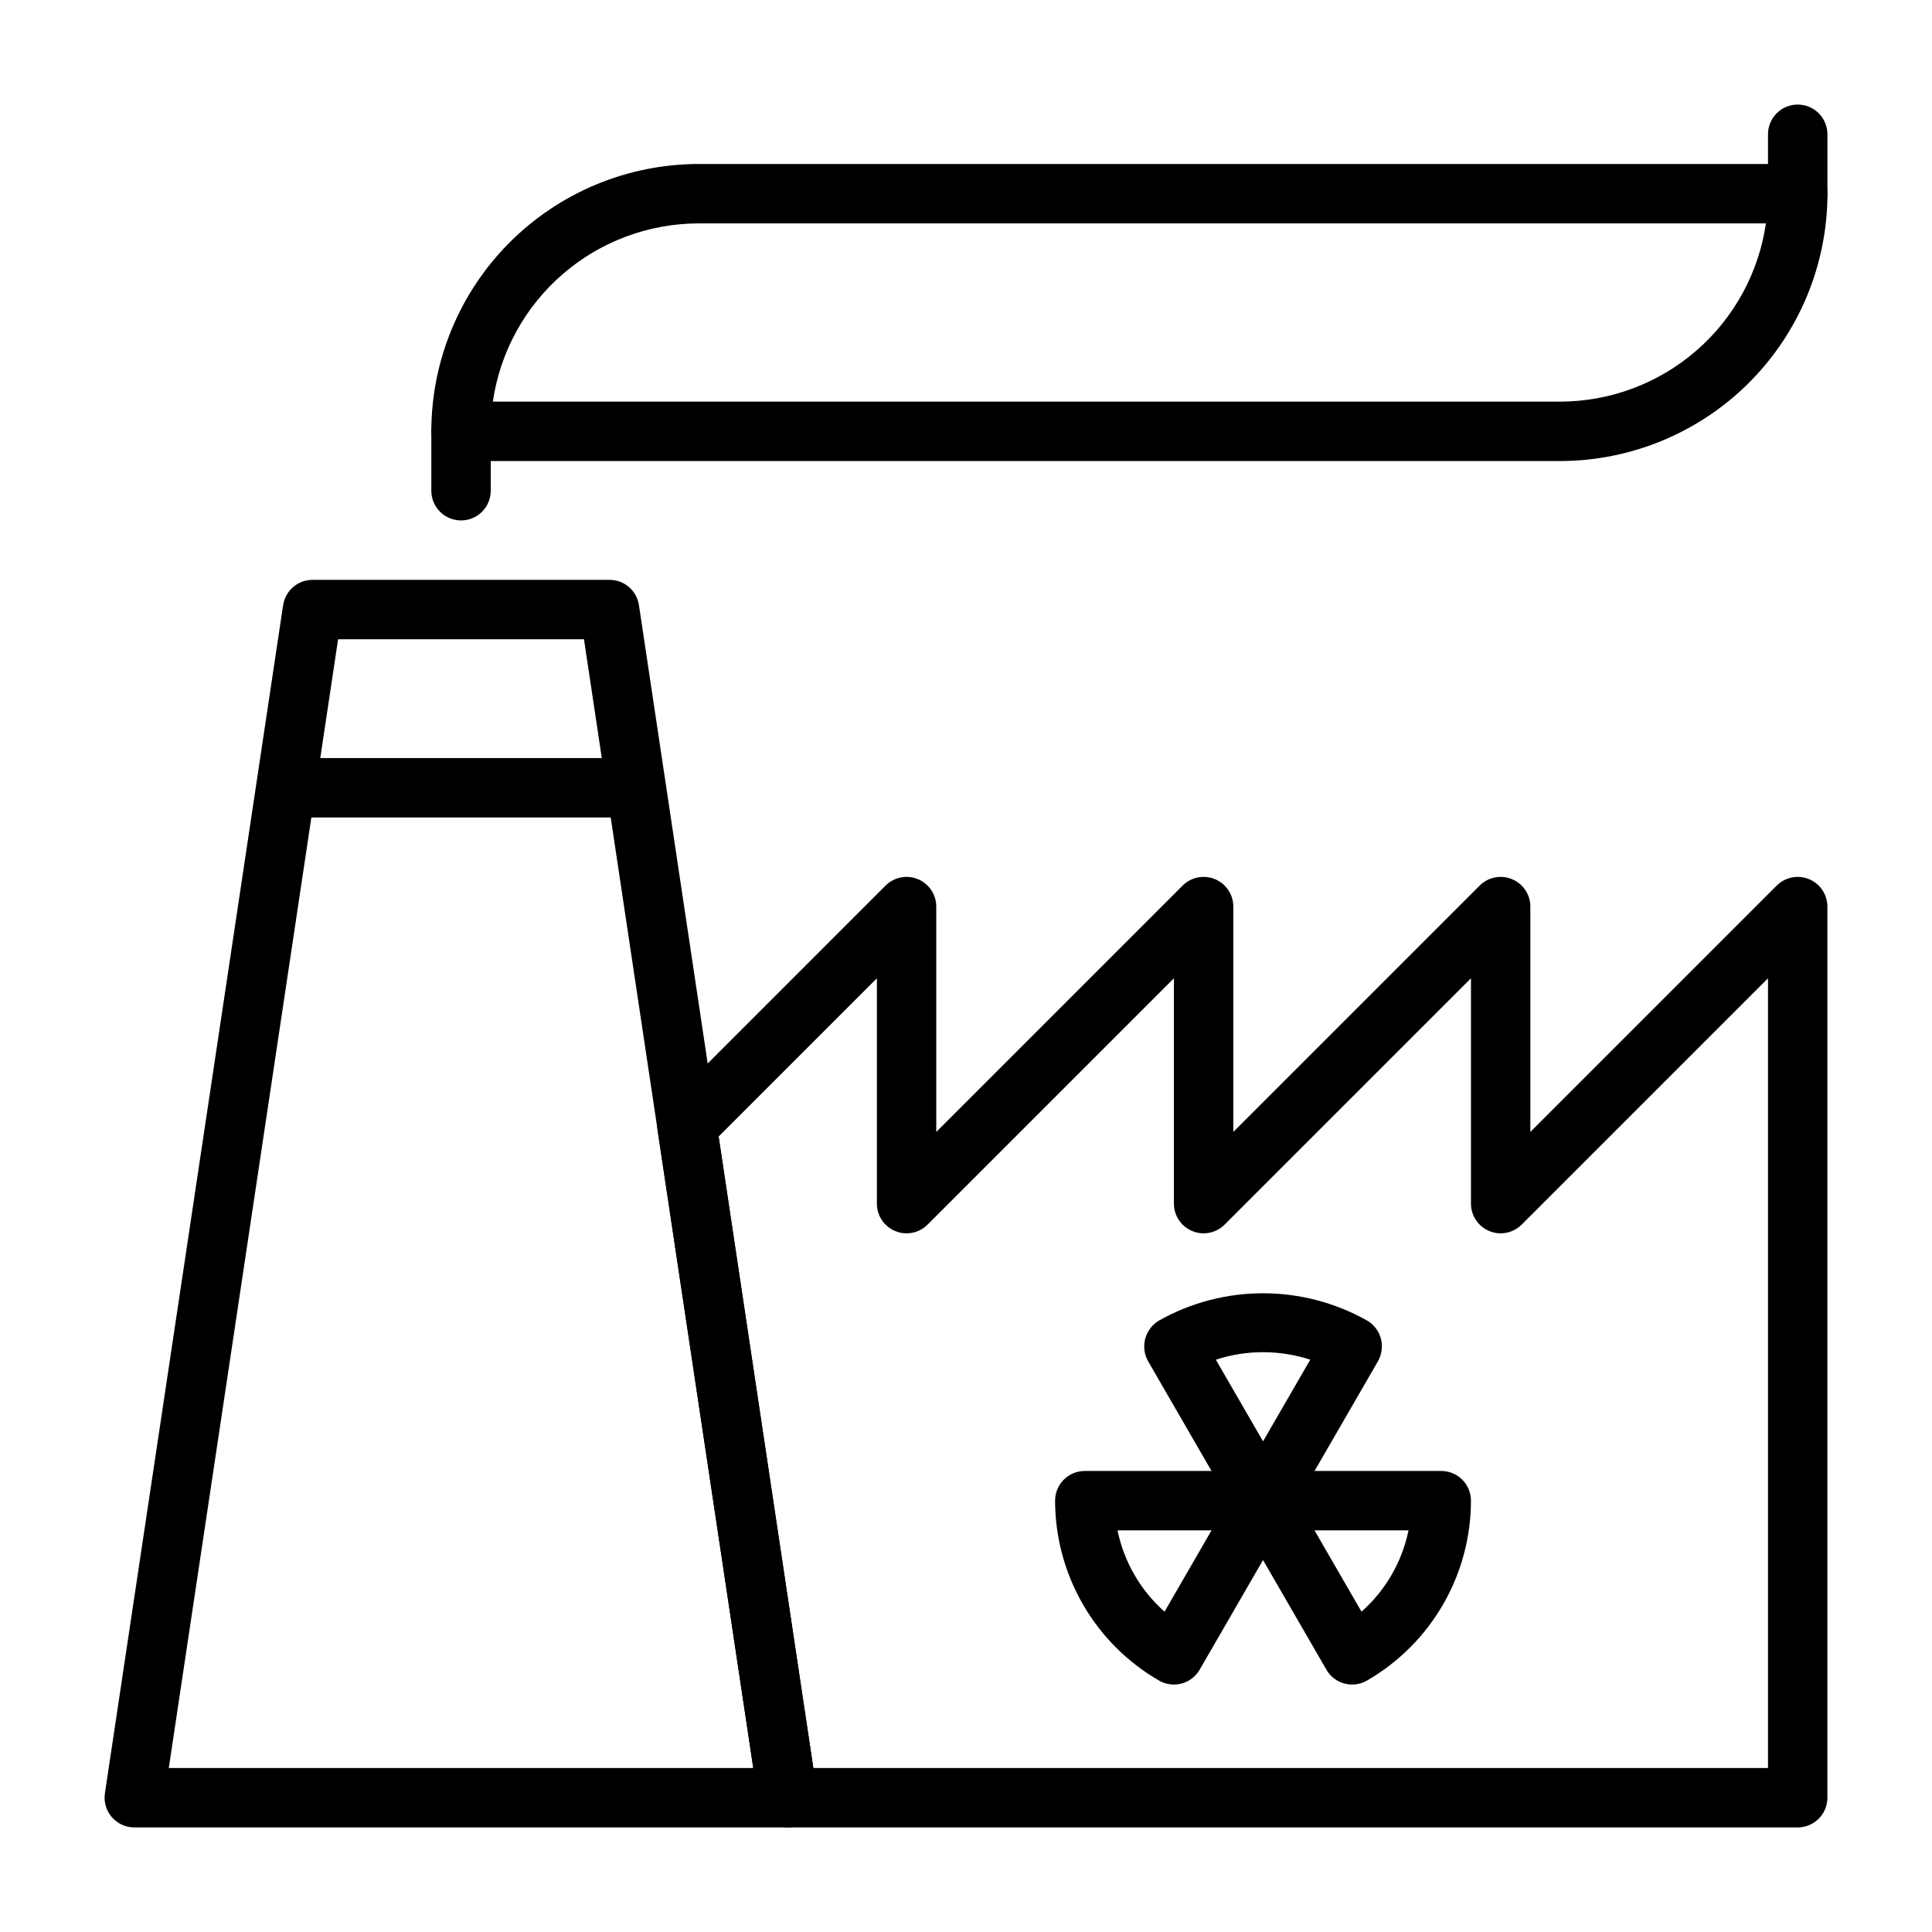 <?xml version="1.0" encoding="UTF-8"?>
<!-- Uploaded to: ICON Repo, www.svgrepo.com, Generator: ICON Repo Mixer Tools -->
<svg fill="#000000" width="800px" height="800px" version="1.1" viewBox="144 144 512 512" xmlns="http://www.w3.org/2000/svg">
 <g>
  <path d="m352.77 628.29h-173.18c-2.293-0.004-4.469-1.004-5.965-2.738-1.496-1.734-2.16-4.039-1.824-6.305l47.23-314.88 0.004 0.004c0.582-3.856 3.891-6.703 7.785-6.703h78.723c3.894 0 7.203 2.848 7.785 6.703l47.23 314.88 0.004-0.004c0.336 2.266-0.328 4.57-1.824 6.305-1.496 1.734-3.672 2.734-5.965 2.738zm-164.04-15.746h154.9l-44.871-299.14h-65.16z"/>
  <path d="m620.41 628.29h-267.65c-3.894-0.004-7.207-2.852-7.785-6.707l-26.699-177.97c-0.371-2.469 0.453-4.969 2.223-6.734l58.184-58.188c2.254-2.25 5.637-2.922 8.578-1.703s4.859 4.086 4.859 7.269v59.715l65.281-65.281h0.004c2.25-2.25 5.637-2.922 8.578-1.703 2.941 1.219 4.859 4.086 4.859 7.269v59.715l65.281-65.281c2.25-2.25 5.637-2.922 8.578-1.703 2.941 1.219 4.859 4.086 4.859 7.269v59.715l65.281-65.281h0.004c2.25-2.25 5.633-2.922 8.574-1.703 2.941 1.219 4.859 4.086 4.863 7.269v236.16c0 2.09-0.832 4.09-2.309 5.566-1.477 1.477-3.477 2.309-5.566 2.309zm-260.87-15.746h253v-209.29l-65.281 65.281c-2.254 2.25-5.637 2.926-8.578 1.707s-4.859-4.09-4.859-7.269v-59.719l-65.285 65.281c-2.25 2.25-5.637 2.926-8.578 1.707-2.941-1.219-4.859-4.09-4.859-7.269v-59.719l-65.281 65.281c-2.25 2.25-5.637 2.926-8.578 1.707-2.941-1.219-4.859-4.09-4.859-7.269v-59.719l-41.941 41.938z"/>
  <path d="m557.44 266.18h-291.26c-4.348 0-7.875-3.527-7.875-7.875 0.023-18.781 7.492-36.789 20.773-50.074 13.285-13.281 31.293-20.75 50.074-20.773h291.27c2.09 0 4.09 0.832 5.566 2.305 1.477 1.477 2.309 3.481 2.309 5.566-0.023 18.785-7.492 36.793-20.777 50.074-13.281 13.285-31.289 20.754-50.074 20.777zm-282.83-15.746h282.83c13.246-0.016 26.047-4.797 36.059-13.469 10.016-8.672 16.578-20.656 18.484-33.762h-282.83c-13.246 0.016-26.043 4.797-36.059 13.469-10.012 8.668-16.574 20.652-18.484 33.762z"/>
  <path d="m266.18 281.92c-4.348 0-7.875-3.523-7.875-7.871v-15.746c0-4.348 3.527-7.871 7.875-7.871 4.348 0 7.871 3.523 7.871 7.871v15.746c0 2.086-0.832 4.09-2.305 5.566-1.477 1.477-3.481 2.305-5.566 2.305z"/>
  <path d="m620.41 203.2c-4.348 0-7.871-3.527-7.871-7.875v-15.742c0-4.348 3.523-7.871 7.871-7.871 4.348 0 7.875 3.523 7.875 7.871v15.742c0 2.09-0.832 4.09-2.309 5.566-1.477 1.477-3.477 2.309-5.566 2.309z"/>
  <path d="m305.54 360.64h-78.723c-4.348 0-7.871-3.523-7.871-7.871s3.523-7.871 7.871-7.871h78.723c4.348 0 7.871 3.523 7.871 7.871s-3.523 7.871-7.871 7.871z"/>
  <path d="m455.09 590.42c-1.375 0-2.727-0.359-3.918-1.047-17.035-9.84-27.535-28.008-27.562-47.68 0-4.348 3.527-7.871 7.875-7.871h47.23c2.812-0.004 5.414 1.5 6.82 3.934 1.406 2.438 1.406 5.441 0 7.879l-23.617 40.855c-1.41 2.434-4.012 3.934-6.828 3.93zm-14.934-40.855c1.715 8.34 6.086 15.902 12.461 21.547l12.453-21.547z"/>
  <path d="m502.34 590.42c-2.816 0.004-5.418-1.496-6.828-3.934l-23.617-40.855c-1.406-2.438-1.406-5.438 0-7.875 1.41-2.434 4.008-3.934 6.82-3.934h47.23c2.09 0 4.09 0.828 5.566 2.305 1.477 1.477 2.309 3.477 2.309 5.566-0.027 19.672-10.527 37.84-27.562 47.676-1.191 0.688-2.543 1.051-3.918 1.051zm-9.98-40.855 12.453 21.547c6.375-5.644 10.746-13.207 12.461-21.547z"/>
  <path d="m478.72 549.57c-2.812 0-5.41-1.496-6.82-3.93l-23.617-40.855 0.004-0.004c-0.691-1.195-1.055-2.555-1.055-3.938 0-2.832 1.492-5.453 3.93-6.894 17.113-9.625 38.004-9.625 55.117 0 2.434 1.41 3.93 4.004 3.93 6.816 0 1.406-0.363 2.793-1.055 4.019l-23.617 40.855h0.004c-1.41 2.434-4.008 3.934-6.82 3.93zm-12.508-45.238 12.508 21.637 12.508-21.637c-8.129-2.652-16.887-2.652-25.016 0z"/>
 </g>
</svg>
